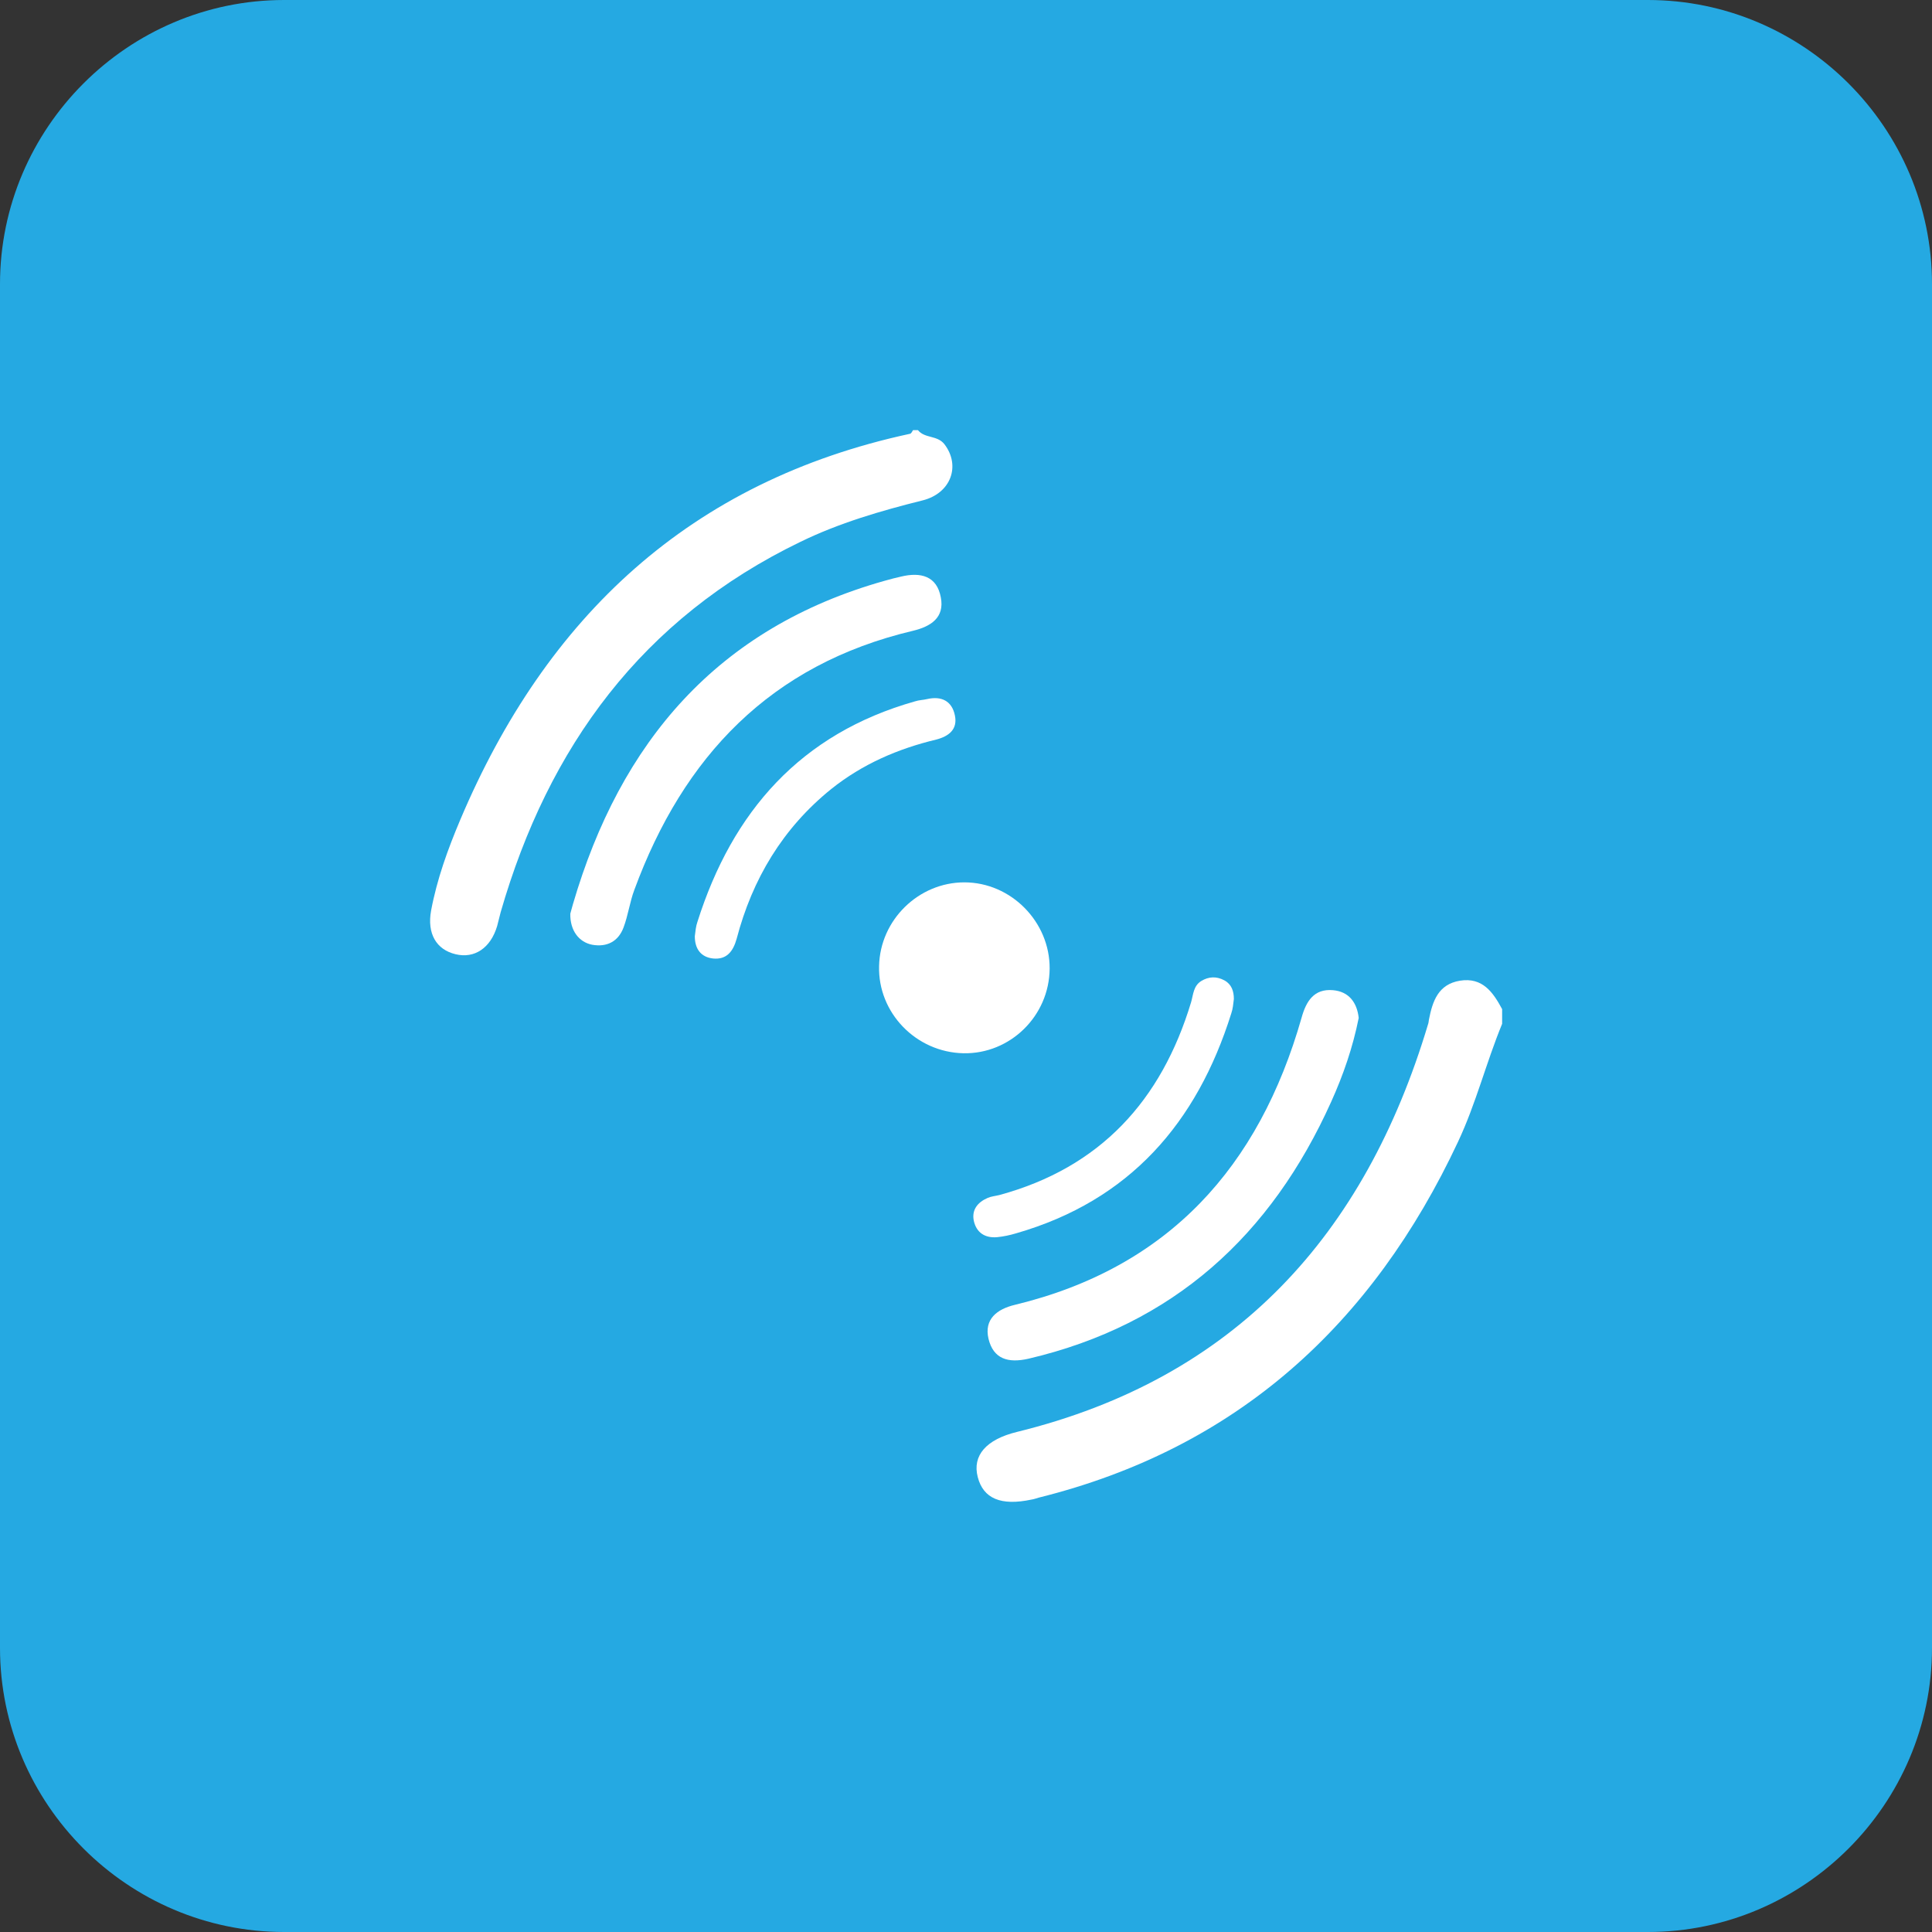 <svg width="68" height="68" viewBox="0 0 68 68" fill="none" xmlns="http://www.w3.org/2000/svg">
<rect x="0" y="0" width="68" height="68" fill="#333333" stroke="none"/>
<path d="M10 0H58C63.5 0 68 4.5 68 10V58C68 63.5 63.5 68 58 68H10C4.5 68 0 63.5 0 58V10C0 4.5 4.5 0 10 0Z" fill="#25A9E2"/>
<path d="M32.136 22.201C32.757 22.052 33.252 21.741 33.114 21.028C32.976 20.269 32.401 20.131 31.722 20.292C31.527 20.338 31.331 20.384 31.136 20.442C25.248 22.098 21.832 26.122 20.165 31.826C20.13 31.965 20.084 32.102 20.073 32.16C20.061 32.746 20.372 33.16 20.843 33.252C21.361 33.344 21.763 33.138 21.947 32.643C22.108 32.218 22.166 31.746 22.327 31.32C24.052 26.628 27.122 23.386 32.136 22.201Z" fill="white"/>
<path d="M28.169 19.073C29.537 18.406 30.998 17.98 32.47 17.613C33.482 17.36 33.815 16.382 33.24 15.634C32.987 15.312 32.55 15.439 32.309 15.14H32.136C32.102 15.186 32.079 15.255 32.033 15.267C24.293 16.934 19.222 21.706 16.197 28.86C15.76 29.895 15.381 30.941 15.174 32.045C15.024 32.861 15.358 33.425 16.036 33.586C16.703 33.747 17.267 33.367 17.497 32.597C17.543 32.436 17.577 32.264 17.623 32.102C19.302 26.284 22.603 21.764 28.169 19.073Z" fill="white"/>
<path d="M35.724 45.925C35.091 46.075 34.631 46.431 34.792 47.121C34.965 47.834 35.482 47.984 36.195 47.823C41.301 46.627 44.74 43.476 46.856 38.773C47.281 37.83 47.615 36.864 47.822 35.828C47.764 35.288 47.477 34.897 46.913 34.851C46.246 34.794 45.97 35.242 45.809 35.828C44.314 41.061 41.14 44.614 35.724 45.925Z" fill="white"/>
<path d="M35.091 43.545C35.321 43.522 35.539 43.476 35.77 43.407C39.76 42.257 42.129 39.52 43.337 35.668C43.394 35.507 43.406 35.334 43.428 35.162C43.428 34.886 43.348 34.644 43.095 34.506C42.819 34.357 42.543 34.368 42.279 34.529C42.002 34.702 42.002 35.001 41.922 35.277C40.876 38.738 38.725 41.096 35.172 42.062C35.033 42.096 34.884 42.108 34.758 42.165C34.413 42.315 34.194 42.579 34.275 42.97C34.367 43.384 34.666 43.58 35.091 43.545Z" fill="white"/>
<path d="M51.387 34.517C50.616 34.644 50.421 35.242 50.294 35.886C50.283 35.944 50.283 36.001 50.26 36.059C48.04 43.465 43.475 48.513 35.793 50.399C34.712 50.663 34.217 51.227 34.413 51.986C34.608 52.745 35.229 53.01 36.31 52.779C36.391 52.768 36.483 52.733 36.563 52.711C43.544 50.974 48.305 46.615 51.318 40.187C51.95 38.842 52.307 37.404 52.87 36.035V35.518C52.548 34.92 52.18 34.391 51.387 34.517Z" fill="white"/>
<path d="M33.609 25.18C33.506 24.674 33.138 24.489 32.632 24.605C32.494 24.639 32.344 24.639 32.206 24.685C28.181 25.823 25.778 28.561 24.547 32.447C24.49 32.608 24.478 32.781 24.455 32.953C24.455 33.402 24.674 33.69 25.099 33.736C25.571 33.782 25.801 33.494 25.927 33.045C26.479 30.941 27.549 29.147 29.262 27.767C30.355 26.893 31.608 26.352 32.954 26.03C33.391 25.916 33.713 25.674 33.609 25.18Z" fill="white"/>
<path d="M36.944 34.092C36.955 32.447 35.587 31.056 33.942 31.056C32.332 31.056 30.975 32.379 30.941 34C30.895 35.645 32.24 37.036 33.908 37.071C35.552 37.105 36.932 35.76 36.944 34.092Z" fill="white"/>
</svg>
